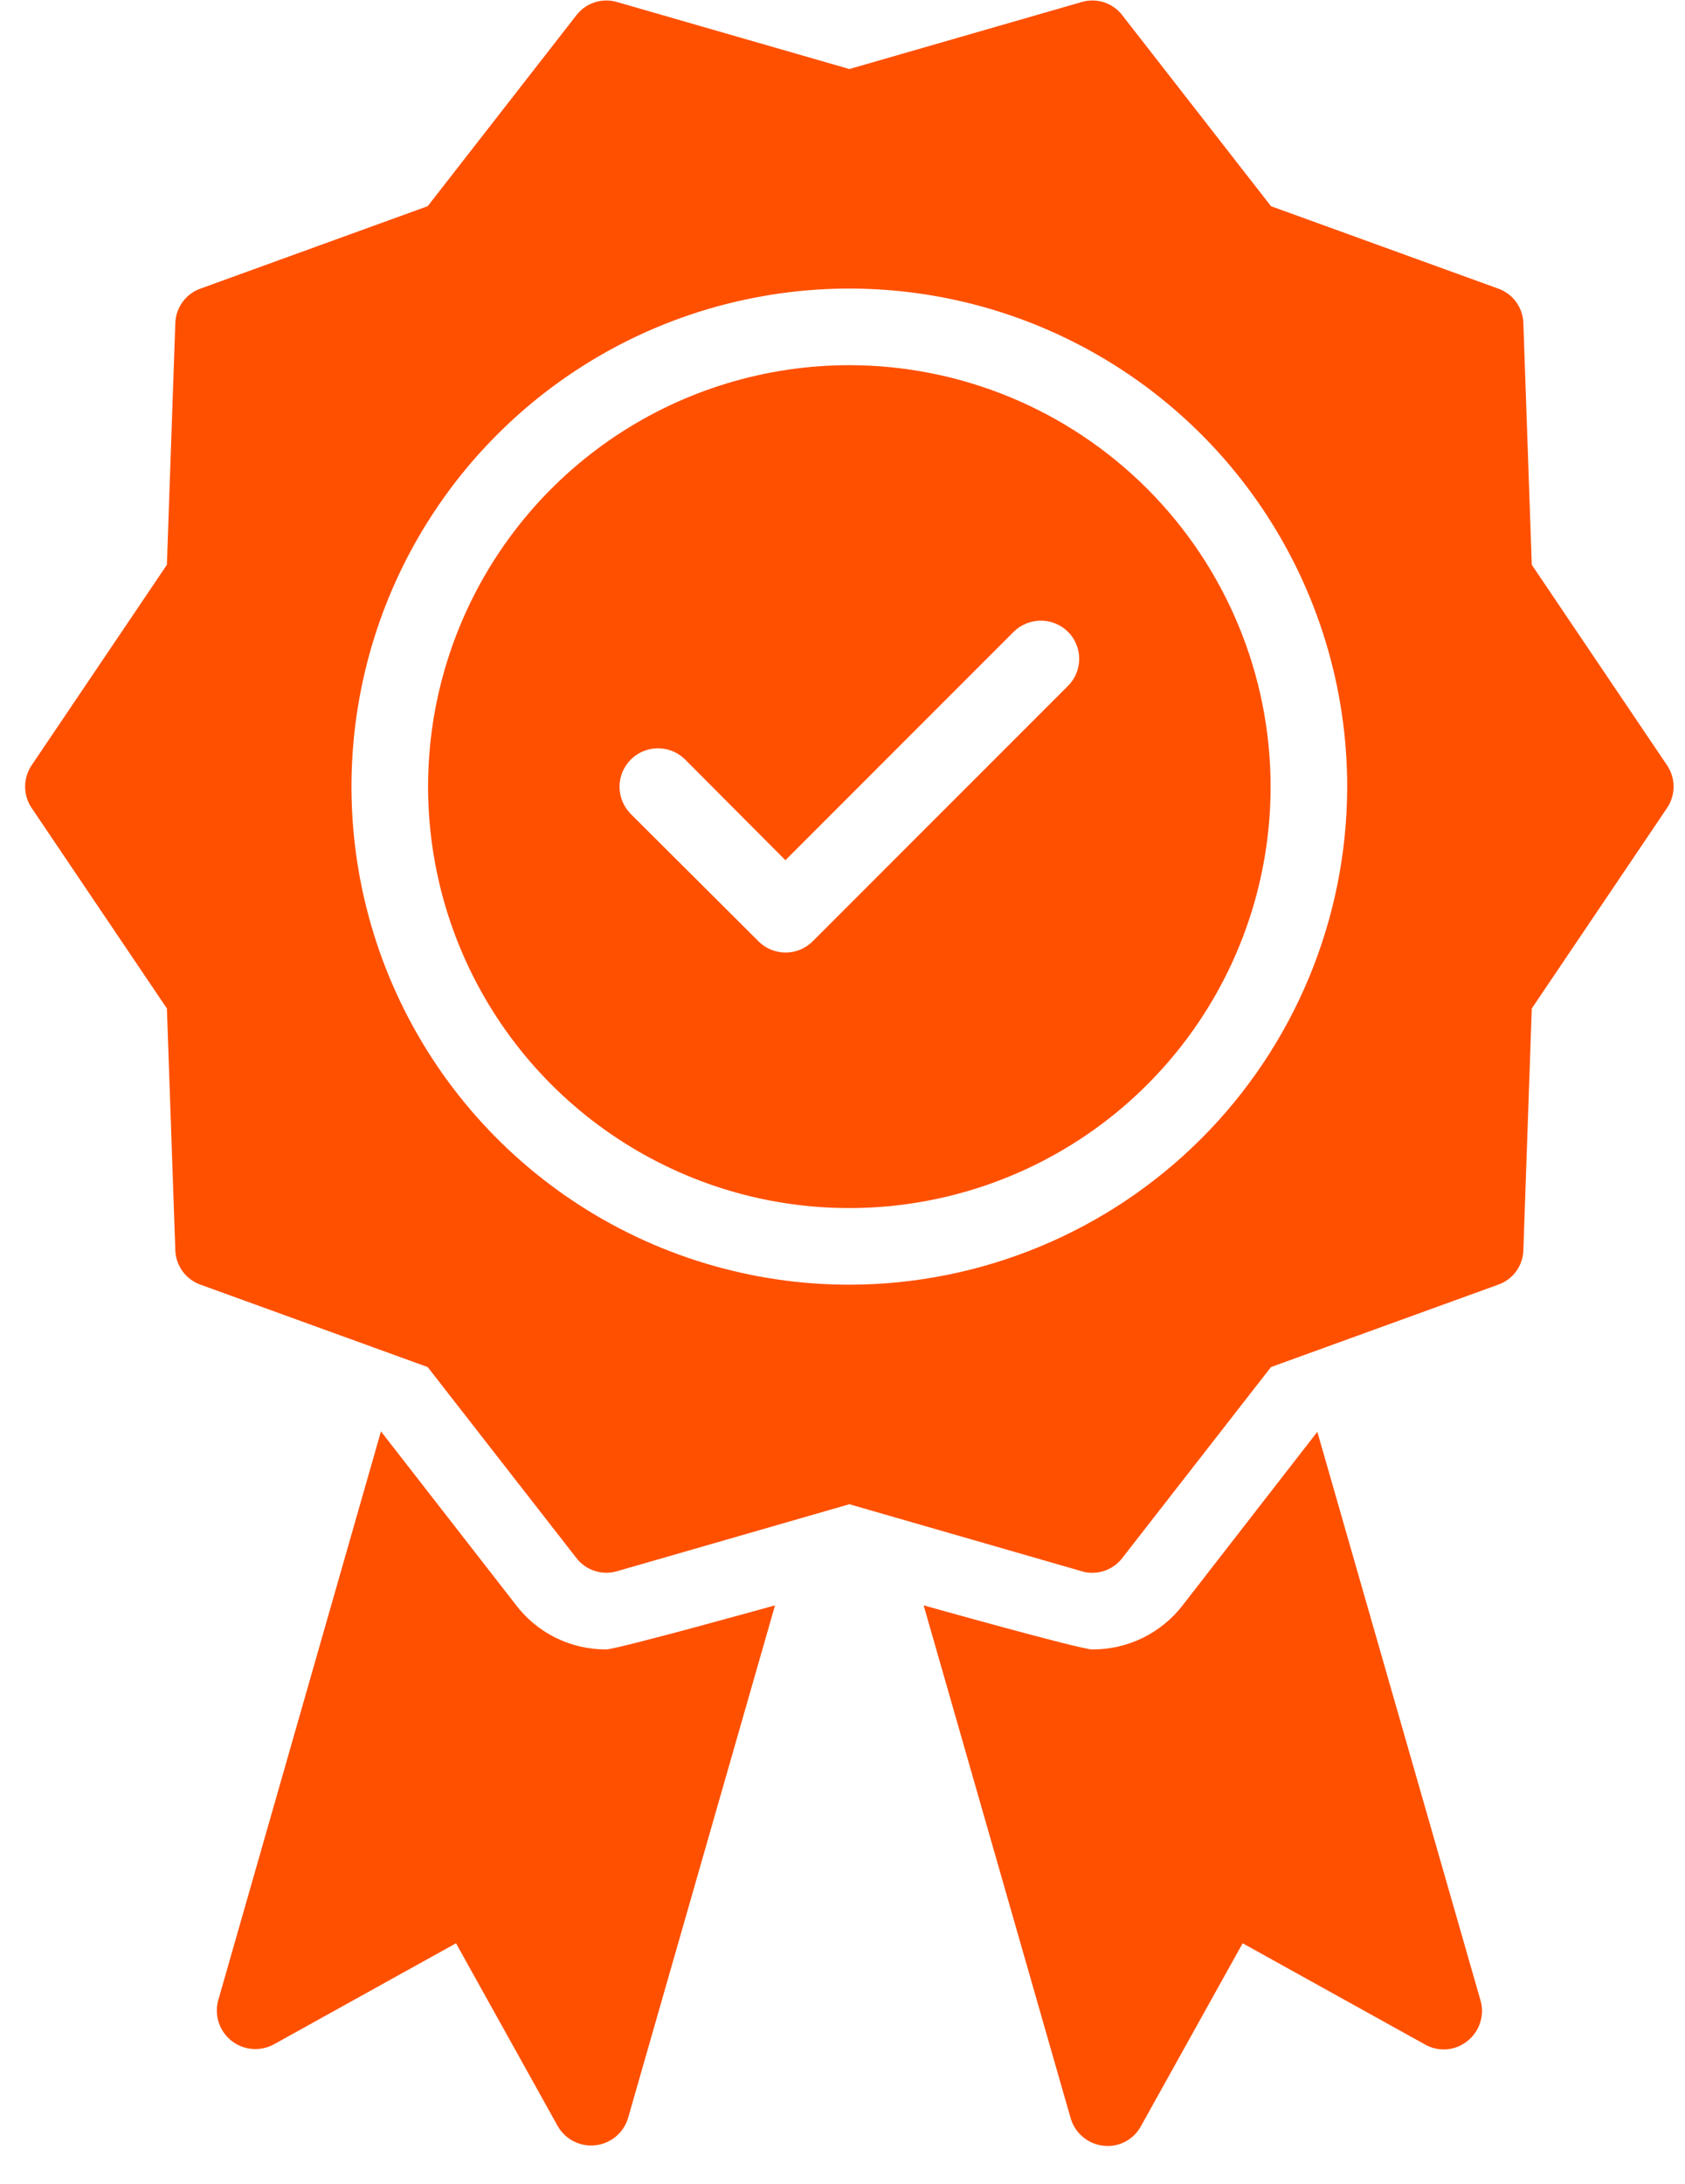 <svg width="44" height="57" viewBox="0 0 44 57" fill="none" xmlns="http://www.w3.org/2000/svg">
<path d="M43.529 19.972L39.999 14.742L39.779 8.432C39.773 8.233 39.706 8.041 39.588 7.88C39.471 7.719 39.307 7.598 39.119 7.532L33.189 5.382L29.309 0.402C29.188 0.243 29.022 0.125 28.833 0.062C28.644 -4.85964e-05 28.44 -0.004 28.249 0.052L22.179 1.802L16.108 0.052C15.917 -0.004 15.713 -4.85964e-05 15.524 0.062C15.335 0.125 15.169 0.243 15.048 0.402L11.168 5.382L5.238 7.532C5.05 7.598 4.887 7.719 4.769 7.88C4.651 8.041 4.585 8.233 4.578 8.432L4.358 14.742L0.828 19.972C0.716 20.137 0.656 20.333 0.656 20.532C0.656 20.732 0.716 20.927 0.828 21.092L4.358 26.323L4.578 32.633C4.585 32.832 4.651 33.024 4.769 33.185C4.887 33.345 5.05 33.467 5.238 33.533L11.168 35.683L15.048 40.663C15.169 40.822 15.335 40.94 15.524 41.002C15.713 41.065 15.917 41.069 16.108 41.013L22.179 39.263L28.249 41.013C28.336 41.041 28.427 41.054 28.519 41.053C28.672 41.054 28.823 41.019 28.96 40.951C29.097 40.884 29.216 40.785 29.309 40.663L33.189 35.683L39.119 33.533C39.308 33.468 39.472 33.347 39.59 33.186C39.708 33.025 39.774 32.832 39.779 32.633L39.999 26.323L43.529 21.093C43.642 20.927 43.702 20.732 43.702 20.532C43.702 20.333 43.642 20.137 43.529 19.972ZM22.179 33.533C19.607 33.533 17.094 32.77 14.956 31.342C12.818 29.913 11.152 27.883 10.168 25.507C9.184 23.132 8.926 20.518 9.428 17.996C9.93 15.474 11.168 13.158 12.986 11.34C14.804 9.522 17.12 8.283 19.642 7.782C22.164 7.28 24.778 7.538 27.154 8.522C29.529 9.506 31.56 11.172 32.988 13.31C34.417 15.448 35.179 17.961 35.179 20.532C35.176 23.979 33.805 27.284 31.368 29.721C28.93 32.159 25.625 33.529 22.179 33.533Z" fill="#FF5000"/>
<path d="M22.179 9.532C20.003 9.532 17.876 10.177 16.067 11.386C14.258 12.595 12.848 14.313 12.016 16.323C11.183 18.333 10.965 20.545 11.39 22.679C11.814 24.812 12.862 26.773 14.4 28.311C15.939 29.849 17.899 30.897 20.032 31.322C22.166 31.746 24.378 31.528 26.388 30.695C28.398 29.863 30.116 28.453 31.325 26.644C32.534 24.835 33.179 22.708 33.179 20.532C33.177 17.616 32.018 14.819 29.955 12.756C27.892 10.694 25.096 9.534 22.179 9.532ZM27.889 17.902L21.219 24.573C21.031 24.759 20.778 24.863 20.514 24.863C20.25 24.863 19.996 24.759 19.809 24.573L16.468 21.243C16.282 21.054 16.177 20.799 16.177 20.534C16.178 20.268 16.284 20.014 16.472 19.826C16.659 19.638 16.914 19.532 17.179 19.532C17.445 19.531 17.7 19.636 17.889 19.823L20.509 22.453L26.469 16.492C26.657 16.305 26.913 16.2 27.179 16.2C27.445 16.2 27.7 16.305 27.889 16.492C27.982 16.585 28.055 16.695 28.105 16.816C28.155 16.937 28.181 17.067 28.181 17.198C28.181 17.328 28.155 17.458 28.105 17.579C28.055 17.7 27.982 17.81 27.889 17.902Z" fill="#FF5000"/>
<path d="M13.458 41.873L9.948 37.362L5.698 52.213C5.646 52.403 5.651 52.605 5.712 52.792C5.774 52.979 5.889 53.144 6.043 53.267C6.198 53.389 6.385 53.464 6.581 53.481C6.777 53.498 6.974 53.457 7.148 53.363L11.908 50.723L14.568 55.503C14.667 55.672 14.812 55.808 14.987 55.896C15.161 55.983 15.358 56.018 15.552 55.995C15.746 55.973 15.929 55.895 16.079 55.77C16.23 55.646 16.34 55.48 16.398 55.293L20.238 41.903C20.238 41.903 16.108 43.053 15.828 43.053C15.368 43.055 14.914 42.95 14.503 42.745C14.091 42.54 13.733 42.241 13.458 41.873Z" fill="#FF5000"/>
<path d="M34.399 37.373L30.889 41.893C30.611 42.256 30.252 42.55 29.84 42.752C29.429 42.953 28.977 43.056 28.519 43.053C28.209 43.053 24.119 41.903 24.119 41.903L27.959 55.294C28.02 55.501 28.146 55.683 28.32 55.813C28.492 55.943 28.703 56.013 28.919 56.014C29.096 56.016 29.271 55.969 29.424 55.879C29.578 55.789 29.704 55.66 29.789 55.504L32.449 50.723L37.209 53.364C37.382 53.463 37.58 53.507 37.779 53.491C37.977 53.475 38.165 53.399 38.319 53.273C38.475 53.151 38.59 52.984 38.651 52.795C38.712 52.606 38.715 52.404 38.66 52.214L34.399 37.373Z" fill="#FF5000"/>
</svg>
